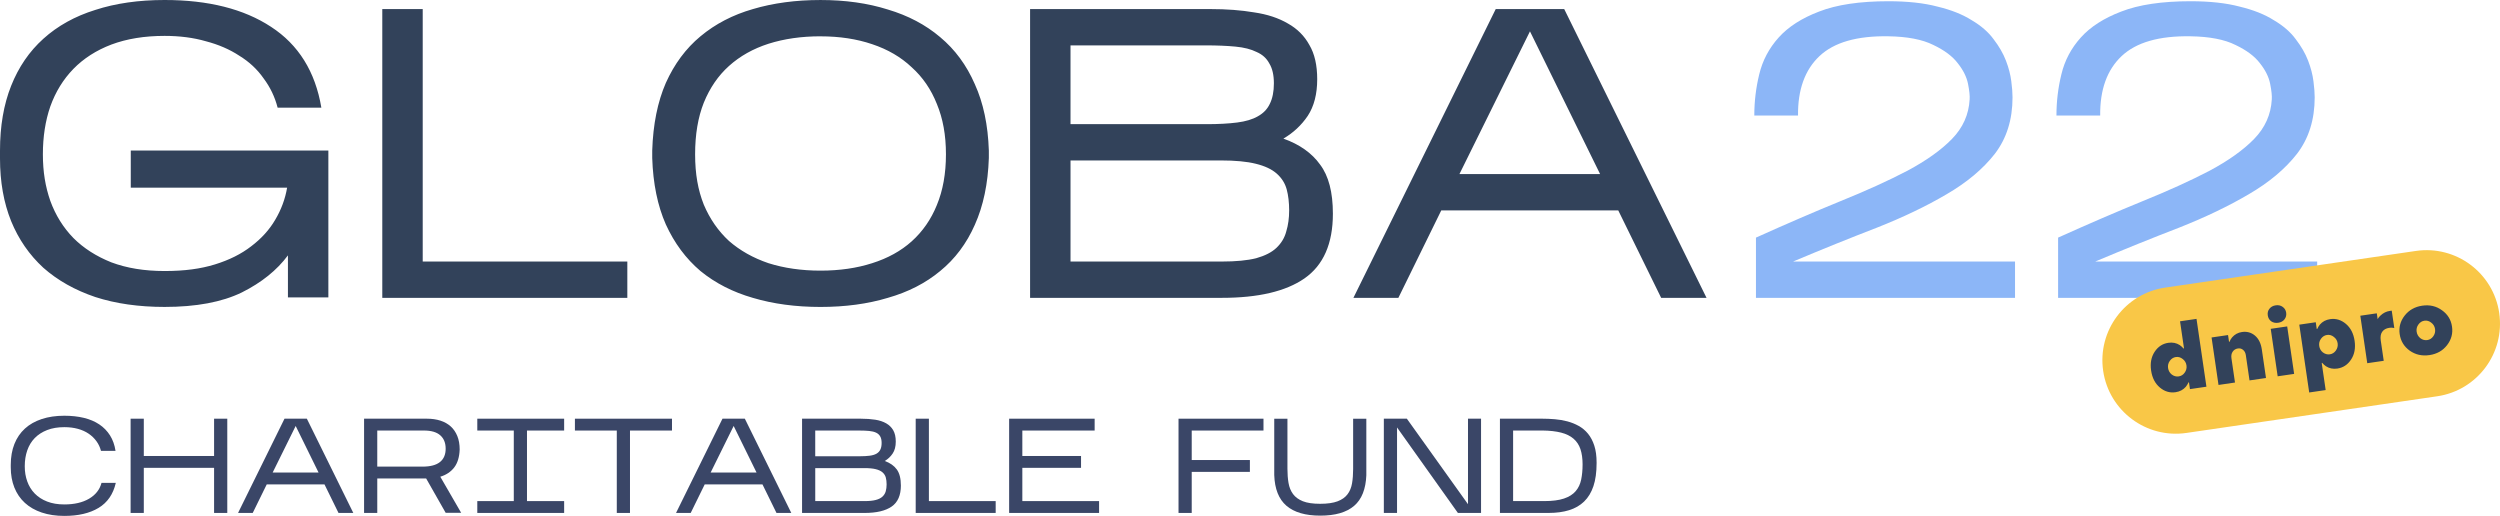 <?xml version="1.0" encoding="UTF-8"?>
<svg id="_Слой_1" data-name="Слой 1" xmlns="http://www.w3.org/2000/svg" viewBox="0 0 2042.43 421.48">
  <defs>
    <style>
      .cls-1 {
        fill: #3a4667;
      }

      .cls-1, .cls-2, .cls-3, .cls-4 {
        stroke-width: 0px;
      }

      .cls-2 {
        fill: #8cb6f7;
      }

      .cls-3 {
        fill: #32425a;
      }

      .cls-4 {
        fill: #f9c747;
      }
    </style>
  </defs>
  <path class="cls-3" d="M235.24,208.62c-8.99,12.13-21.57,22.24-37.75,30.33-16.18,7.86-37.19,11.8-63.02,11.8-21.12,0-39.99-2.7-56.62-8.09-16.63-5.62-30.78-13.59-42.47-23.93-11.46-10.56-20.22-23.26-26.29-38.08C3.03,165.59,0,148.52,0,129.42v-6.4c0-20,3.03-37.63,9.1-52.91,6.07-15.28,14.83-28.09,26.29-38.42,11.68-10.56,25.84-18.42,42.47-23.59C94.48,2.7,113.35,0,134.47,0c35.72,0,64.71,7.3,86.95,21.91,22.47,14.6,36.17,36.62,41.12,66.06h-35.72c-2.25-8.76-6.07-16.74-11.46-23.93-5.17-7.42-11.8-13.59-19.89-18.54-7.86-5.17-16.96-9.1-27.3-11.8-10.11-2.92-21.34-4.38-33.7-4.38-16.4,0-30.89,2.36-43.48,7.08-12.36,4.72-22.69,11.35-31.01,19.88-8.31,8.54-14.6,18.76-18.87,30.67-4.04,11.68-6.07,24.72-6.07,39.1s2.02,26.4,6.07,38.08c4.27,11.68,10.56,21.79,18.87,30.33,8.31,8.31,18.65,14.94,31.01,19.88,12.58,4.72,27.07,7.08,43.48,7.08s29.43-1.8,41.12-5.39c11.68-3.6,21.57-8.54,29.66-14.83,8.31-6.29,14.83-13.48,19.55-21.57,4.94-8.31,8.2-17.08,9.77-26.29h-127.73v-30.33h161.43v119.98h-33.03v-34.38ZM512.51,213.67v29.66h-200.19V7.41h33.03v206.26h167.16ZM532.85,123.01c.67-21.35,4.38-39.77,11.12-55.27,6.97-15.5,16.4-28.2,28.31-38.08,12.13-10.11,26.4-17.52,42.8-22.24,16.63-4.94,35.05-7.41,55.27-7.41s38.53,2.58,54.94,7.75c16.62,4.94,30.89,12.47,42.8,22.58,12.13,10.11,21.57,22.92,28.31,38.42,6.96,15.28,10.78,33.37,11.46,54.26v6.07c-.68,20.9-4.5,39.1-11.46,54.6-6.74,15.28-16.18,27.86-28.31,37.75-11.91,9.89-26.18,17.19-42.8,21.91-16.41,4.94-34.72,7.42-54.94,7.42s-38.65-2.47-55.27-7.42c-16.4-4.72-30.67-12.02-42.8-21.91-11.91-10.11-21.34-22.8-28.31-38.08-6.74-15.28-10.45-33.37-11.12-54.26v-6.07ZM670.35,29.66c-15.5,0-29.66,2.02-42.47,6.07-12.58,4.04-23.37,10.11-32.35,18.2-8.76,7.86-15.62,17.86-20.56,29.99-4.72,11.91-7.08,25.95-7.08,42.13s2.36,29.21,7.08,41.12c4.94,11.68,11.8,21.57,20.56,29.66,8.99,7.86,19.77,13.93,32.35,18.2,12.81,4.04,26.96,6.07,42.47,6.07s29.55-2.02,42.13-6.07c12.81-4.04,23.59-10,32.35-17.86,8.99-8.09,15.84-17.98,20.56-29.66,4.95-11.91,7.42-25.73,7.42-41.45s-2.47-29.21-7.42-41.12c-4.72-11.91-11.57-21.91-20.56-29.99-8.76-8.31-19.54-14.6-32.35-18.87-12.58-4.27-26.62-6.4-42.13-6.4ZM1088.93,174.58c0,24.49-7.75,42.13-23.26,52.91-15.27,10.56-37.74,15.84-67.4,15.84h-156.72V7.41h147.28c13.26,0,25.17.9,35.73,2.7,10.78,1.57,19.99,4.61,27.63,9.1,7.64,4.27,13.48,10.11,17.53,17.53,4.27,7.19,6.4,16.51,6.4,27.97,0,12.13-2.58,22.13-7.75,29.99-5.17,7.64-11.8,13.82-19.88,18.54,13.25,4.72,23.25,11.8,29.99,21.23,6.97,9.21,10.45,22.58,10.45,40.11ZM874.58,101.44h111.22c9.66,0,17.97-.45,24.94-1.35,6.96-.9,12.58-2.58,16.85-5.05,4.49-2.47,7.75-5.84,9.77-10.11,2.25-4.49,3.37-10.11,3.37-16.85s-1.23-12.13-3.7-16.18c-2.25-4.27-5.73-7.42-10.45-9.44-4.49-2.25-10.22-3.71-17.19-4.38-6.96-.67-15.05-1.01-24.27-1.01h-110.54v64.37ZM874.58,213.67h123.69c11.46,0,20.78-.9,27.97-2.7,7.19-2.02,12.7-4.83,16.52-8.43,4.04-3.82,6.74-8.31,8.08-13.48,1.58-5.17,2.36-10.9,2.36-17.19s-.67-12.25-2.02-17.19-4.04-9.21-8.09-12.81c-4.04-3.59-9.77-6.29-17.19-8.09-7.18-1.8-16.73-2.7-28.64-2.7h-122.68v82.57ZM1177.48,171.88l-35.05,71.45h-36.73L1221.97,7.41h55.95l116.27,235.92h-37.07l-35.05-71.45h-144.59ZM1192.31,142.22h114.93l-57.3-116.61-57.63,116.61Z"/>
  <path class="cls-2" d="M1646.22,213.67v29.66h-211.65v-49.21c24.93-11.23,47.85-21.12,68.75-29.66,21.12-8.54,39.43-16.85,54.93-24.94,15.51-8.31,27.64-16.96,36.4-25.95,8.99-9.21,13.82-20,14.49-32.35.23-2.92-.22-7.19-1.34-12.81-1.13-5.62-3.94-11.23-8.43-16.85-4.27-5.62-10.9-10.56-19.88-14.83-8.99-4.49-21.24-6.85-36.74-7.08-25.61-.45-44.37,4.94-56.28,16.18-11.91,11.23-17.75,27.41-17.53,48.53h-35.72c0-11.46,1.35-22.69,4.04-33.7,2.7-11.23,7.98-21.23,15.84-29.99,7.87-8.76,18.87-15.84,33.03-21.23,14.38-5.62,33.25-8.43,56.62-8.43,15.73,0,29.1,1.46,40.11,4.38,11.23,2.7,20.55,6.4,27.97,11.12,7.64,4.49,13.59,9.66,17.86,15.5,4.5,5.84,7.87,11.68,10.11,17.53,2.25,5.84,3.71,11.46,4.38,16.85.68,5.17,1.01,9.55,1.01,13.14,0,18.2-4.83,33.59-14.49,46.17-9.66,12.36-22.8,23.37-39.43,33.03-16.4,9.66-35.39,18.76-56.96,27.3-21.57,8.31-44.37,17.52-68.41,27.64h181.32ZM1893.06,213.67v29.66h-211.65v-49.21c24.94-11.23,47.86-21.12,68.75-29.66,21.12-8.54,39.43-16.85,54.94-24.94,15.5-8.31,27.63-16.96,36.4-25.95,8.98-9.21,13.81-20,14.49-32.35.22-2.92-.23-7.19-1.35-12.81-1.12-5.62-3.93-11.23-8.42-16.85-4.27-5.62-10.9-10.56-19.89-14.83-8.99-4.49-21.23-6.85-36.74-7.08-25.61-.45-44.37,4.94-56.28,16.18-11.91,11.23-17.75,27.41-17.52,48.53h-35.73c0-11.46,1.35-22.69,4.05-33.7,2.69-11.23,7.97-21.23,15.84-29.99,7.86-8.76,18.87-15.84,33.02-21.23,14.38-5.62,33.26-8.43,56.62-8.43,15.73,0,29.1,1.46,40.11,4.38,11.23,2.7,20.56,6.4,27.97,11.12,7.64,4.49,13.6,9.66,17.87,15.5,4.49,5.84,7.86,11.68,10.11,17.53,2.24,5.84,3.7,11.46,4.38,16.85.67,5.17,1.01,9.55,1.01,13.14,0,18.2-4.83,33.59-14.49,46.17-9.66,12.36-22.81,23.37-39.43,33.03-16.41,9.66-35.39,18.76-56.96,27.3-21.57,8.31-44.38,17.52-68.42,27.64h181.32Z"/>
  <path class="cls-4" d="M1768.92,234.95l204.82-29.94c32.79-4.79,63.25,17.9,68.05,50.69h0c4.79,32.79-17.9,63.25-50.69,68.05l-204.82,29.94c-32.79,4.79-63.25-17.9-68.05-50.69h0c-4.79-32.79,17.9-63.25,50.69-68.05Z"/>
  <path class="cls-3" d="M1774.29,306c1.76,1.31,3.64,1.81,5.64,1.52,2.01-.29,3.64-1.31,4.89-3.06,1.3-1.81,1.79-3.79,1.47-5.96-.31-2.16-1.35-3.9-3.1-5.21-1.71-1.37-3.57-1.9-5.57-1.61-2.01.29-3.66,1.34-4.96,3.15-1.25,1.75-1.72,3.7-1.41,5.87.32,2.16,1.33,3.93,3.04,5.3ZM1789.13,317.9l-.81-5.54-.4.06c-.52,1.21-1.24,2.39-2.15,3.55-2.11,2.46-4.92,3.95-8.4,4.46-4.69.69-8.98-.6-12.85-3.86-3.87-3.26-6.25-7.87-7.12-13.84-.87-5.96.08-11.06,2.86-15.29,2.78-4.23,6.51-6.69,11.21-7.38,3.48-.51,6.59.11,9.33,1.87,1.2.85,2.23,1.78,3.07,2.78l.4-.06-3.24-22.16,13.46-1.97,8.1,55.41-13.46,1.97ZM1812.46,314.49l-5.67-38.79,13.46-1.97.81,5.54.4-.06c.41-1.19,1.1-2.37,2.07-3.54,2.11-2.46,4.81-3.94,8.08-4.42,4.07-.59,7.6.37,10.61,2.9,3.01,2.52,4.88,6.29,5.62,11.31l3.41,23.35-13.46,1.97-3-20.58c-.29-1.95-1.04-3.41-2.26-4.36-1.17-1.02-2.58-1.4-4.21-1.16-1.85.27-3.28,1.15-4.3,2.65-.98,1.44-1.31,3.24-.99,5.4l2.89,19.79-13.46,1.97ZM1860.79,307.43l-5.67-38.79,13.45-1.97,5.67,38.79-13.45,1.97ZM1855.52,262.52c-1.58-1.17-2.51-2.79-2.81-4.85-.31-2.06.13-3.85,1.31-5.37,1.23-1.58,2.95-2.53,5.16-2.86,2.22-.32,4.11.1,5.69,1.27,1.62,1.11,2.57,2.7,2.88,4.75.3,2.06-.17,3.88-1.39,5.46-1.18,1.52-2.88,2.44-5.09,2.77-2.22.32-4.14-.07-5.75-1.18ZM1886.55,320.64l-8.1-55.41,13.46-1.97.81,5.54.4-.06c.52-1.21,1.24-2.39,2.15-3.55,2.11-2.47,4.92-3.95,8.4-4.46,4.69-.69,8.98.6,12.85,3.86,3.87,3.26,6.25,7.87,7.12,13.84.87,5.96-.08,11.06-2.86,15.29-2.78,4.23-6.51,6.69-11.21,7.38-3.48.51-6.59-.11-9.33-1.87-1.2-.85-2.23-1.78-3.07-2.78l-.4.06,3.24,22.16-13.46,1.97ZM1897.78,287.95c1.76,1.31,3.64,1.81,5.64,1.52,2.01-.29,3.64-1.31,4.89-3.06,1.3-1.81,1.79-3.79,1.48-5.96-.32-2.16-1.36-3.9-3.11-5.2-1.71-1.37-3.57-1.9-5.57-1.61-2.01.29-3.66,1.34-4.96,3.15-1.25,1.75-1.72,3.7-1.4,5.87.31,2.16,1.32,3.93,3.03,5.3ZM1933.98,296.73l-5.67-38.79,13.46-1.97.7,4.75c.54-1.05,1.32-2.03,2.32-2.93,2.22-2.1,4.76-3.36,7.61-3.78l1.58-.23,2.09,14.25-1.17-.23c-.83-.15-1.8-.14-2.91.02-2.64.39-4.58,1.48-5.83,3.28-1.2,1.74-1.58,4.09-1.15,7.04l2.43,16.62-13.46,1.97ZM1977.37,276.32c1.75,1.31,3.63,1.81,5.64,1.52,2-.29,3.63-1.31,4.89-3.06,1.3-1.81,1.79-3.79,1.47-5.96-.32-2.16-1.35-3.9-3.1-5.21-1.71-1.37-3.57-1.9-5.58-1.61-2,.29-3.65,1.34-4.95,3.15-1.26,1.75-1.73,3.7-1.41,5.86.32,2.16,1.33,3.93,3.04,5.3ZM1968.67,286.48c-4.64-3.36-7.37-7.84-8.19-13.44-.82-5.59.52-10.64,4.01-15.14,3.54-4.56,8.34-7.28,14.41-8.17,6.07-.89,11.42.35,16.07,3.71,4.68,3.3,7.44,7.75,8.25,13.35.82,5.59-.54,10.67-4.08,15.23-3.49,4.5-8.27,7.19-14.34,8.08-6.07.89-11.45-.32-16.13-3.62Z"/>
  <g>
    <path class="cls-1" d="M94.6,394.53c-2.13,9.24-6.82,16.04-14.08,20.41s-16.57,6.54-27.94,6.54c-6.89,0-13.05-.92-18.48-2.75-5.43-1.83-10.01-4.46-13.75-7.87s-6.6-7.57-8.58-12.48c-1.98-4.91-2.97-10.45-2.97-16.61v-1.98c0-6.38.99-12.06,2.97-17.05,1.98-4.99,4.84-9.18,8.58-12.59s8.32-6.01,13.75-7.81c5.43-1.8,11.59-2.7,18.48-2.7,5.87,0,11.2.59,16,1.76,4.8,1.17,8.98,2.95,12.54,5.33,3.56,2.38,6.47,5.37,8.75,8.96,2.27,3.59,3.78,7.81,4.51,12.65h-11.88c-.73-2.86-1.96-5.48-3.69-7.87-1.72-2.38-3.85-4.44-6.38-6.16-2.53-1.72-5.46-3.04-8.8-3.96-3.34-.92-7.02-1.38-11.05-1.38-5.35,0-10.05.79-14.08,2.37-4.03,1.58-7.41,3.76-10.12,6.54-2.71,2.79-4.75,6.14-6.11,10.07-1.36,3.92-2.04,8.23-2.04,12.92s.68,8.62,2.04,12.43c1.36,3.81,3.39,7.11,6.11,9.9,2.71,2.79,6.09,4.97,10.12,6.54,4.03,1.58,8.73,2.37,14.08,2.37,8.14,0,14.87-1.56,20.18-4.68,5.32-3.12,8.71-7.42,10.17-12.92h11.66Z"/>
    <path class="cls-1" d="M117.48,382.21v36.85h-10.78v-77h10.78v30.47h57.42v-30.47h10.78v77h-10.78v-36.85h-57.42Z"/>
    <path class="cls-1" d="M217.91,395.74l-11.44,23.32h-11.99l37.95-77h18.26l37.95,77h-12.1l-11.44-23.32h-47.19ZM222.75,386.06h37.51l-18.7-38.06-18.81,38.06Z"/>
    <path class="cls-1" d="M308.22,390.9v28.16h-10.78v-77h51.37c4.03,0,7.7.53,11,1.59,3.3,1.06,6.1,2.64,8.42,4.73,2.31,2.09,4.11,4.71,5.39,7.87,1.28,3.15,1.92,6.82,1.92,11-.22,6.16-1.7,11.04-4.45,14.63-2.75,3.59-6.55,6.12-11.39,7.59l17.05,29.48h-12.65l-15.95-28.05h-39.93ZM308.22,381.22h36.96c6.38,0,11.13-1.25,14.25-3.74,3.12-2.49,4.67-6.12,4.67-10.89s-1.47-8.34-4.4-10.95c-2.93-2.6-7.37-3.91-13.31-3.91h-38.17v29.48Z"/>
    <path class="cls-1" d="M460.89,409.38v9.68h-70.95v-9.68h29.81v-57.64h-29.81v-9.68h70.95v9.68h-30.36v57.64h30.36Z"/>
    <path class="cls-1" d="M514.68,351.74v67.32h-10.78v-67.32h-34.21v-9.68h79.31v9.68h-34.32Z"/>
    <path class="cls-1" d="M575.73,395.74l-11.44,23.32h-11.99l37.95-77h18.26l37.95,77h-12.1l-11.44-23.32h-47.19ZM580.57,386.06h37.51l-18.7-38.06-18.81,38.06Z"/>
    <path class="cls-1" d="M736,396.62c0,7.99-2.51,13.73-7.54,17.22-5.02,3.48-12.38,5.22-22.05,5.22h-51.15v-77h48.07c4.33,0,8.23.28,11.71.83,3.48.55,6.47,1.54,8.97,2.97,2.49,1.43,4.42,3.34,5.77,5.72,1.36,2.38,2.04,5.45,2.04,9.19,0,3.96-.84,7.21-2.53,9.73-1.69,2.53-3.85,4.57-6.49,6.11,4.33,1.54,7.61,3.83,9.84,6.88,2.24,3.04,3.35,7.42,3.35,13.14ZM666.04,372.75h36.3c3.15,0,5.87-.15,8.14-.44,2.27-.29,4.12-.84,5.55-1.65,1.43-.81,2.49-1.92,3.19-3.35.7-1.43,1.04-3.25,1.04-5.45s-.38-3.98-1.16-5.33c-.77-1.36-1.91-2.38-3.41-3.08-1.5-.7-3.39-1.15-5.67-1.38-2.27-.22-4.91-.33-7.92-.33h-36.08v21.01ZM666.04,409.38h40.37c3.74,0,6.78-.31,9.13-.94,2.35-.62,4.16-1.54,5.45-2.75,1.28-1.21,2.16-2.66,2.64-4.34.48-1.69.71-3.56.71-5.61s-.22-4-.66-5.61c-.44-1.61-1.32-3.01-2.64-4.18-1.32-1.17-3.17-2.05-5.55-2.64-2.38-.59-5.52-.88-9.41-.88h-40.04v26.95Z"/>
    <path class="cls-1" d="M813.44,409.38v9.68h-65.34v-77h10.78v67.32h54.56Z"/>
    <path class="cls-1" d="M897.92,409.38v9.68h-73.48v-77h69.85v9.68h-59.07v20.79h47.96v9.68h-47.96v27.17h62.7Z"/>
    <path class="cls-1" d="M973.6,385.51v33.55h-10.78v-77h69.41v9.68h-58.63v24.09h47.52v9.68h-47.52Z"/>
    <path class="cls-1" d="M1116.27,388.04c-.44,11.51-3.78,19.93-10.01,25.24-6.23,5.32-15.44,7.98-27.61,7.98s-21.39-2.7-27.67-8.08c-6.27-5.39-9.59-13.77-9.96-25.13v-45.98h10.78v40.92c0,4.18.29,8.03.88,11.55.59,3.52,1.82,6.54,3.68,9.08,1.87,2.53,4.55,4.49,8.03,5.88,3.48,1.39,8.2,2.09,14.13,2.09s10.69-.68,14.25-2.03c3.56-1.36,6.27-3.28,8.14-5.78,1.87-2.49,3.1-5.48,3.68-8.96.59-3.48.88-7.35.88-11.61v-41.14h10.78v45.98Z"/>
    <path class="cls-1" d="M1141.34,349.21v69.85h-10.78v-77h18.81l49.94,69.85v-69.85h10.67v77h-18.92l-49.72-69.85Z"/>
    <path class="cls-1" d="M1304.37,378.47c0,7.33-.86,13.57-2.58,18.7-1.72,5.13-4.25,9.31-7.59,12.54-3.34,3.23-7.42,5.59-12.26,7.09-4.84,1.5-10.38,2.25-16.61,2.25h-39.93v-77h34.32c3.45,0,6.95.15,10.5.44,3.56.29,6.98.88,10.29,1.76,3.3.88,6.4,2.13,9.29,3.74,2.9,1.61,5.43,3.74,7.59,6.38,2.16,2.64,3.87,5.88,5.12,9.73,1.25,3.85,1.87,8.45,1.87,13.81v.55ZM1236.17,409.38h25.41c6.67,0,12.06-.7,16.17-2.09,4.11-1.39,7.28-3.39,9.51-6,2.24-2.6,3.74-5.76,4.51-9.46.77-3.7,1.16-7.87,1.16-12.49s-.59-8.98-1.76-12.43c-1.17-3.45-3.06-6.29-5.67-8.53-2.6-2.24-5.98-3.89-10.12-4.95-4.14-1.06-9.19-1.63-15.12-1.71h-24.09v57.64Z"/>
  </g>
</svg>